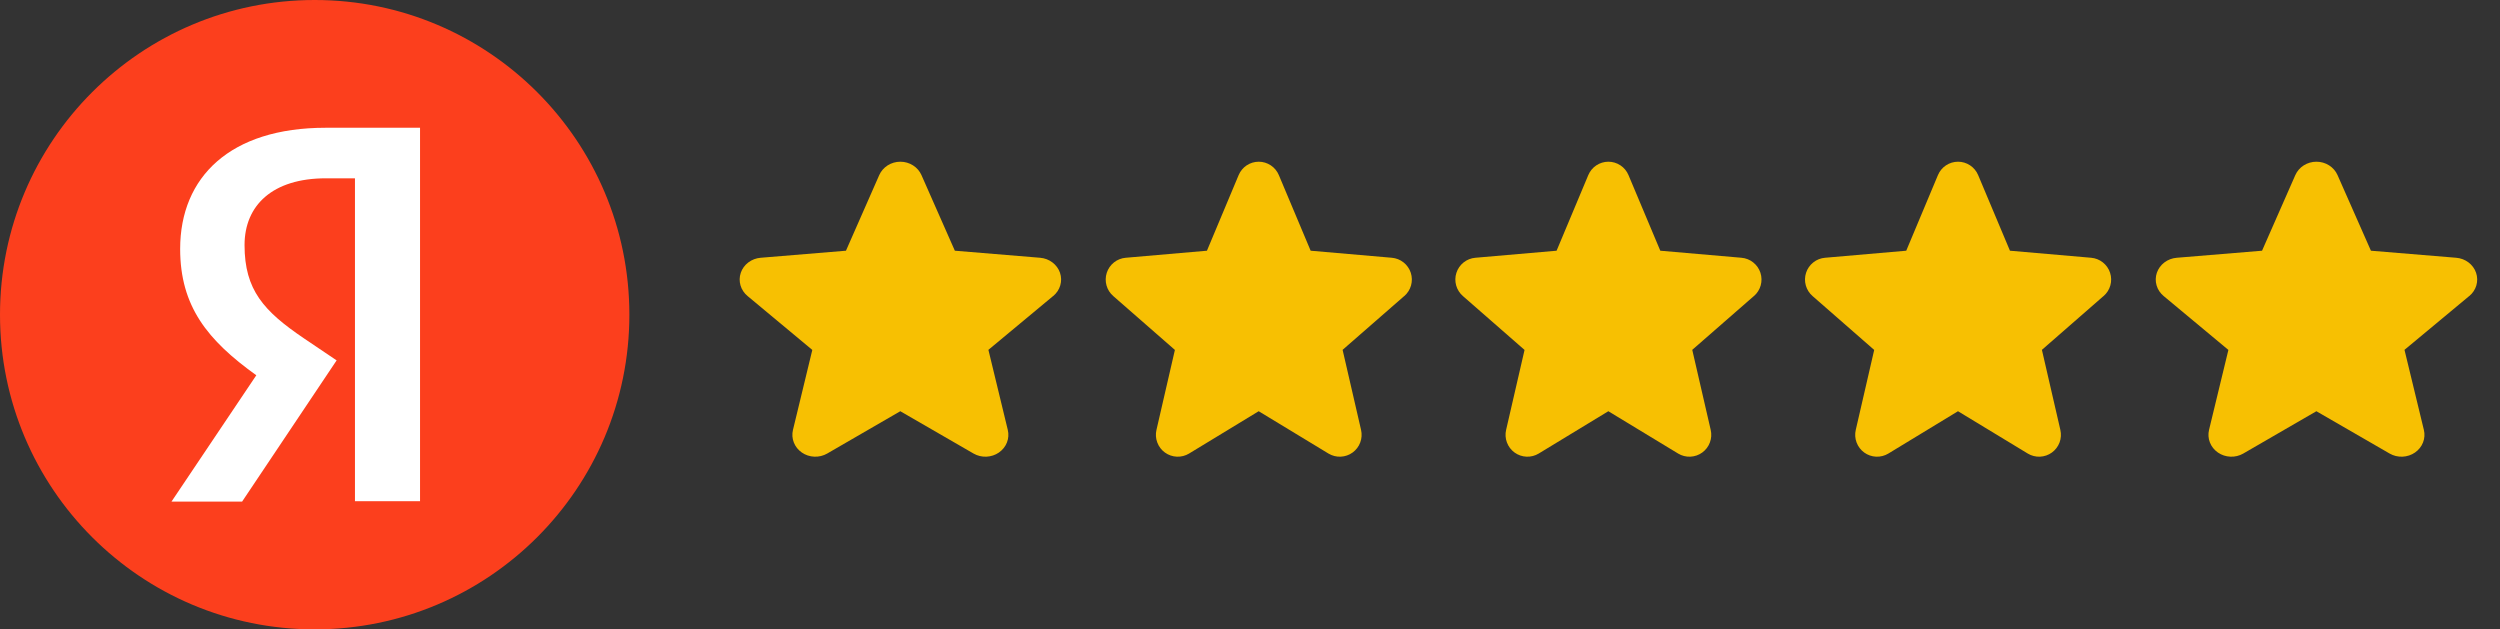 <?xml version="1.0" encoding="UTF-8"?> <svg xmlns="http://www.w3.org/2000/svg" width="143" height="36" viewBox="0 0 143 36" fill="none"><rect x="0" y="0" width="143" height="36" fill="#333333" stroke="none"/><path d="M60.236 16.936L56.537 20.011L57.645 24.589C57.704 24.828 57.687 25.079 57.597 25.309C57.507 25.54 57.347 25.739 57.139 25.884C56.93 26.029 56.681 26.111 56.423 26.122C56.166 26.133 55.91 26.071 55.689 25.944L51.497 23.522L47.313 25.944C47.092 26.071 46.837 26.133 46.579 26.122C46.321 26.111 46.072 26.029 45.864 25.884C45.655 25.739 45.496 25.54 45.406 25.309C45.316 25.079 45.299 24.828 45.358 24.589L46.464 20.016L42.764 16.936C42.568 16.775 42.426 16.563 42.357 16.326C42.287 16.089 42.293 15.838 42.373 15.603C42.452 15.369 42.603 15.163 42.805 15.01C43.008 14.857 43.253 14.764 43.511 14.744L48.389 14.341L50.292 10.016C50.392 9.789 50.56 9.596 50.775 9.459C50.989 9.323 51.242 9.25 51.5 9.25C51.758 9.25 52.011 9.323 52.225 9.459C52.44 9.596 52.608 9.789 52.708 10.016L54.617 14.341L59.493 14.744C59.751 14.764 59.996 14.857 60.199 15.01C60.401 15.163 60.552 15.369 60.632 15.603C60.711 15.838 60.717 16.089 60.647 16.326C60.578 16.563 60.436 16.775 60.24 16.936H60.236Z" fill="#F7C002"></path><path d="M80.32 16.936L76.797 20.011L77.852 24.589C77.908 24.828 77.892 25.079 77.806 25.309C77.721 25.54 77.569 25.739 77.37 25.884C77.172 26.029 76.935 26.111 76.689 26.122C76.444 26.133 76.2 26.071 75.99 25.944L71.997 23.522L68.013 25.944C67.802 26.071 67.559 26.133 67.313 26.122C67.068 26.111 66.831 26.029 66.632 25.884C66.433 25.739 66.282 25.54 66.196 25.309C66.11 25.079 66.094 24.828 66.15 24.589L67.204 20.016L63.68 16.936C63.493 16.775 63.358 16.563 63.292 16.326C63.226 16.089 63.231 15.838 63.307 15.603C63.383 15.369 63.527 15.163 63.719 15.01C63.912 14.857 64.146 14.764 64.391 14.744L69.037 14.341L70.85 10.016C70.945 9.789 71.104 9.596 71.309 9.459C71.514 9.323 71.754 9.25 72 9.25C72.246 9.25 72.486 9.323 72.691 9.459C72.896 9.596 73.055 9.789 73.15 10.016L74.969 14.341L79.612 14.744C79.858 14.764 80.091 14.857 80.284 15.01C80.477 15.163 80.621 15.369 80.697 15.603C80.773 15.838 80.778 16.089 80.712 16.326C80.645 16.563 80.511 16.775 80.324 16.936H80.32Z" fill="#F7C002"></path><path d="M100.32 16.936L96.797 20.011L97.852 24.589C97.908 24.828 97.892 25.079 97.806 25.309C97.721 25.54 97.569 25.739 97.37 25.884C97.172 26.029 96.935 26.111 96.689 26.122C96.444 26.133 96.2 26.071 95.99 25.944L91.997 23.522L88.013 25.944C87.802 26.071 87.559 26.133 87.313 26.122C87.068 26.111 86.831 26.029 86.632 25.884C86.433 25.739 86.282 25.54 86.196 25.309C86.11 25.079 86.094 24.828 86.15 24.589L87.204 20.016L83.68 16.936C83.493 16.775 83.359 16.563 83.292 16.326C83.226 16.089 83.231 15.838 83.307 15.603C83.383 15.369 83.527 15.163 83.719 15.01C83.912 14.857 84.146 14.764 84.391 14.744L89.037 14.341L90.85 10.016C90.945 9.789 91.104 9.596 91.309 9.459C91.514 9.323 91.754 9.25 92 9.25C92.246 9.25 92.486 9.323 92.691 9.459C92.896 9.596 93.055 9.789 93.15 10.016L94.969 14.341L99.612 14.744C99.858 14.764 100.092 14.857 100.284 15.01C100.477 15.163 100.621 15.369 100.697 15.603C100.773 15.838 100.778 16.089 100.712 16.326C100.645 16.563 100.511 16.775 100.324 16.936H100.32Z" fill="#F7C002"></path><path d="M120.32 16.936L116.797 20.011L117.852 24.589C117.908 24.828 117.892 25.079 117.807 25.309C117.721 25.54 117.569 25.739 117.37 25.884C117.172 26.029 116.935 26.111 116.689 26.122C116.444 26.133 116.2 26.071 115.99 25.944L111.997 23.522L108.013 25.944C107.802 26.071 107.559 26.133 107.313 26.122C107.068 26.111 106.831 26.029 106.632 25.884C106.433 25.739 106.282 25.54 106.196 25.309C106.11 25.079 106.094 24.828 106.15 24.589L107.204 20.016L103.68 16.936C103.493 16.775 103.359 16.563 103.292 16.326C103.226 16.089 103.231 15.838 103.307 15.603C103.383 15.369 103.527 15.163 103.72 15.01C103.912 14.857 104.146 14.764 104.391 14.744L109.037 14.341L110.85 10.016C110.945 9.789 111.104 9.596 111.309 9.459C111.514 9.323 111.754 9.25 112 9.25C112.246 9.25 112.486 9.323 112.691 9.459C112.896 9.596 113.055 9.789 113.15 10.016L114.969 14.341L119.613 14.744C119.858 14.764 120.092 14.857 120.284 15.01C120.477 15.163 120.621 15.369 120.697 15.603C120.773 15.838 120.778 16.089 120.712 16.326C120.645 16.563 120.511 16.775 120.324 16.936H120.32Z" fill="#F7C002"></path><path d="M141.236 16.936L137.537 20.011L138.645 24.589C138.704 24.828 138.687 25.079 138.597 25.309C138.507 25.54 138.347 25.739 138.139 25.884C137.93 26.029 137.681 26.111 137.424 26.122C137.166 26.133 136.91 26.071 136.689 25.944L132.497 23.522L128.313 25.944C128.092 26.071 127.837 26.133 127.579 26.122C127.321 26.111 127.072 26.029 126.864 25.884C126.655 25.739 126.496 25.54 126.406 25.309C126.316 25.079 126.299 24.828 126.357 24.589L127.464 20.016L123.764 16.936C123.568 16.775 123.426 16.563 123.357 16.326C123.287 16.089 123.293 15.838 123.372 15.603C123.452 15.369 123.603 15.163 123.805 15.01C124.008 14.857 124.253 14.764 124.511 14.744L129.389 14.341L131.292 10.016C131.392 9.789 131.56 9.596 131.774 9.459C131.989 9.323 132.242 9.25 132.5 9.25C132.758 9.25 133.011 9.323 133.225 9.459C133.44 9.596 133.608 9.789 133.707 10.016L135.617 14.341L140.493 14.744C140.751 14.764 140.996 14.857 141.199 15.01C141.401 15.163 141.552 15.369 141.632 15.603C141.711 15.838 141.717 16.089 141.647 16.326C141.578 16.563 141.436 16.775 141.24 16.936H141.236Z" fill="#F7C002"></path><path d="M0 18C0 8.059 8.057 0 18 0C27.94 0 36 8.059 36 18C36 27.941 27.94 36 18 36C8.057 36 0 27.941 0 18Z" fill="#FC3F1D"></path><path d="M20.304 10.199H18.641C15.592 10.199 13.988 11.743 13.988 14.02C13.988 16.594 15.097 17.8 17.374 19.346L19.255 20.614L13.849 28.69H9.81L14.661 21.465C11.871 19.465 10.305 17.523 10.305 14.238C10.305 10.12 13.176 7.308 18.621 7.308H24.026V28.67H20.304V10.199Z" fill="white"></path></svg> 